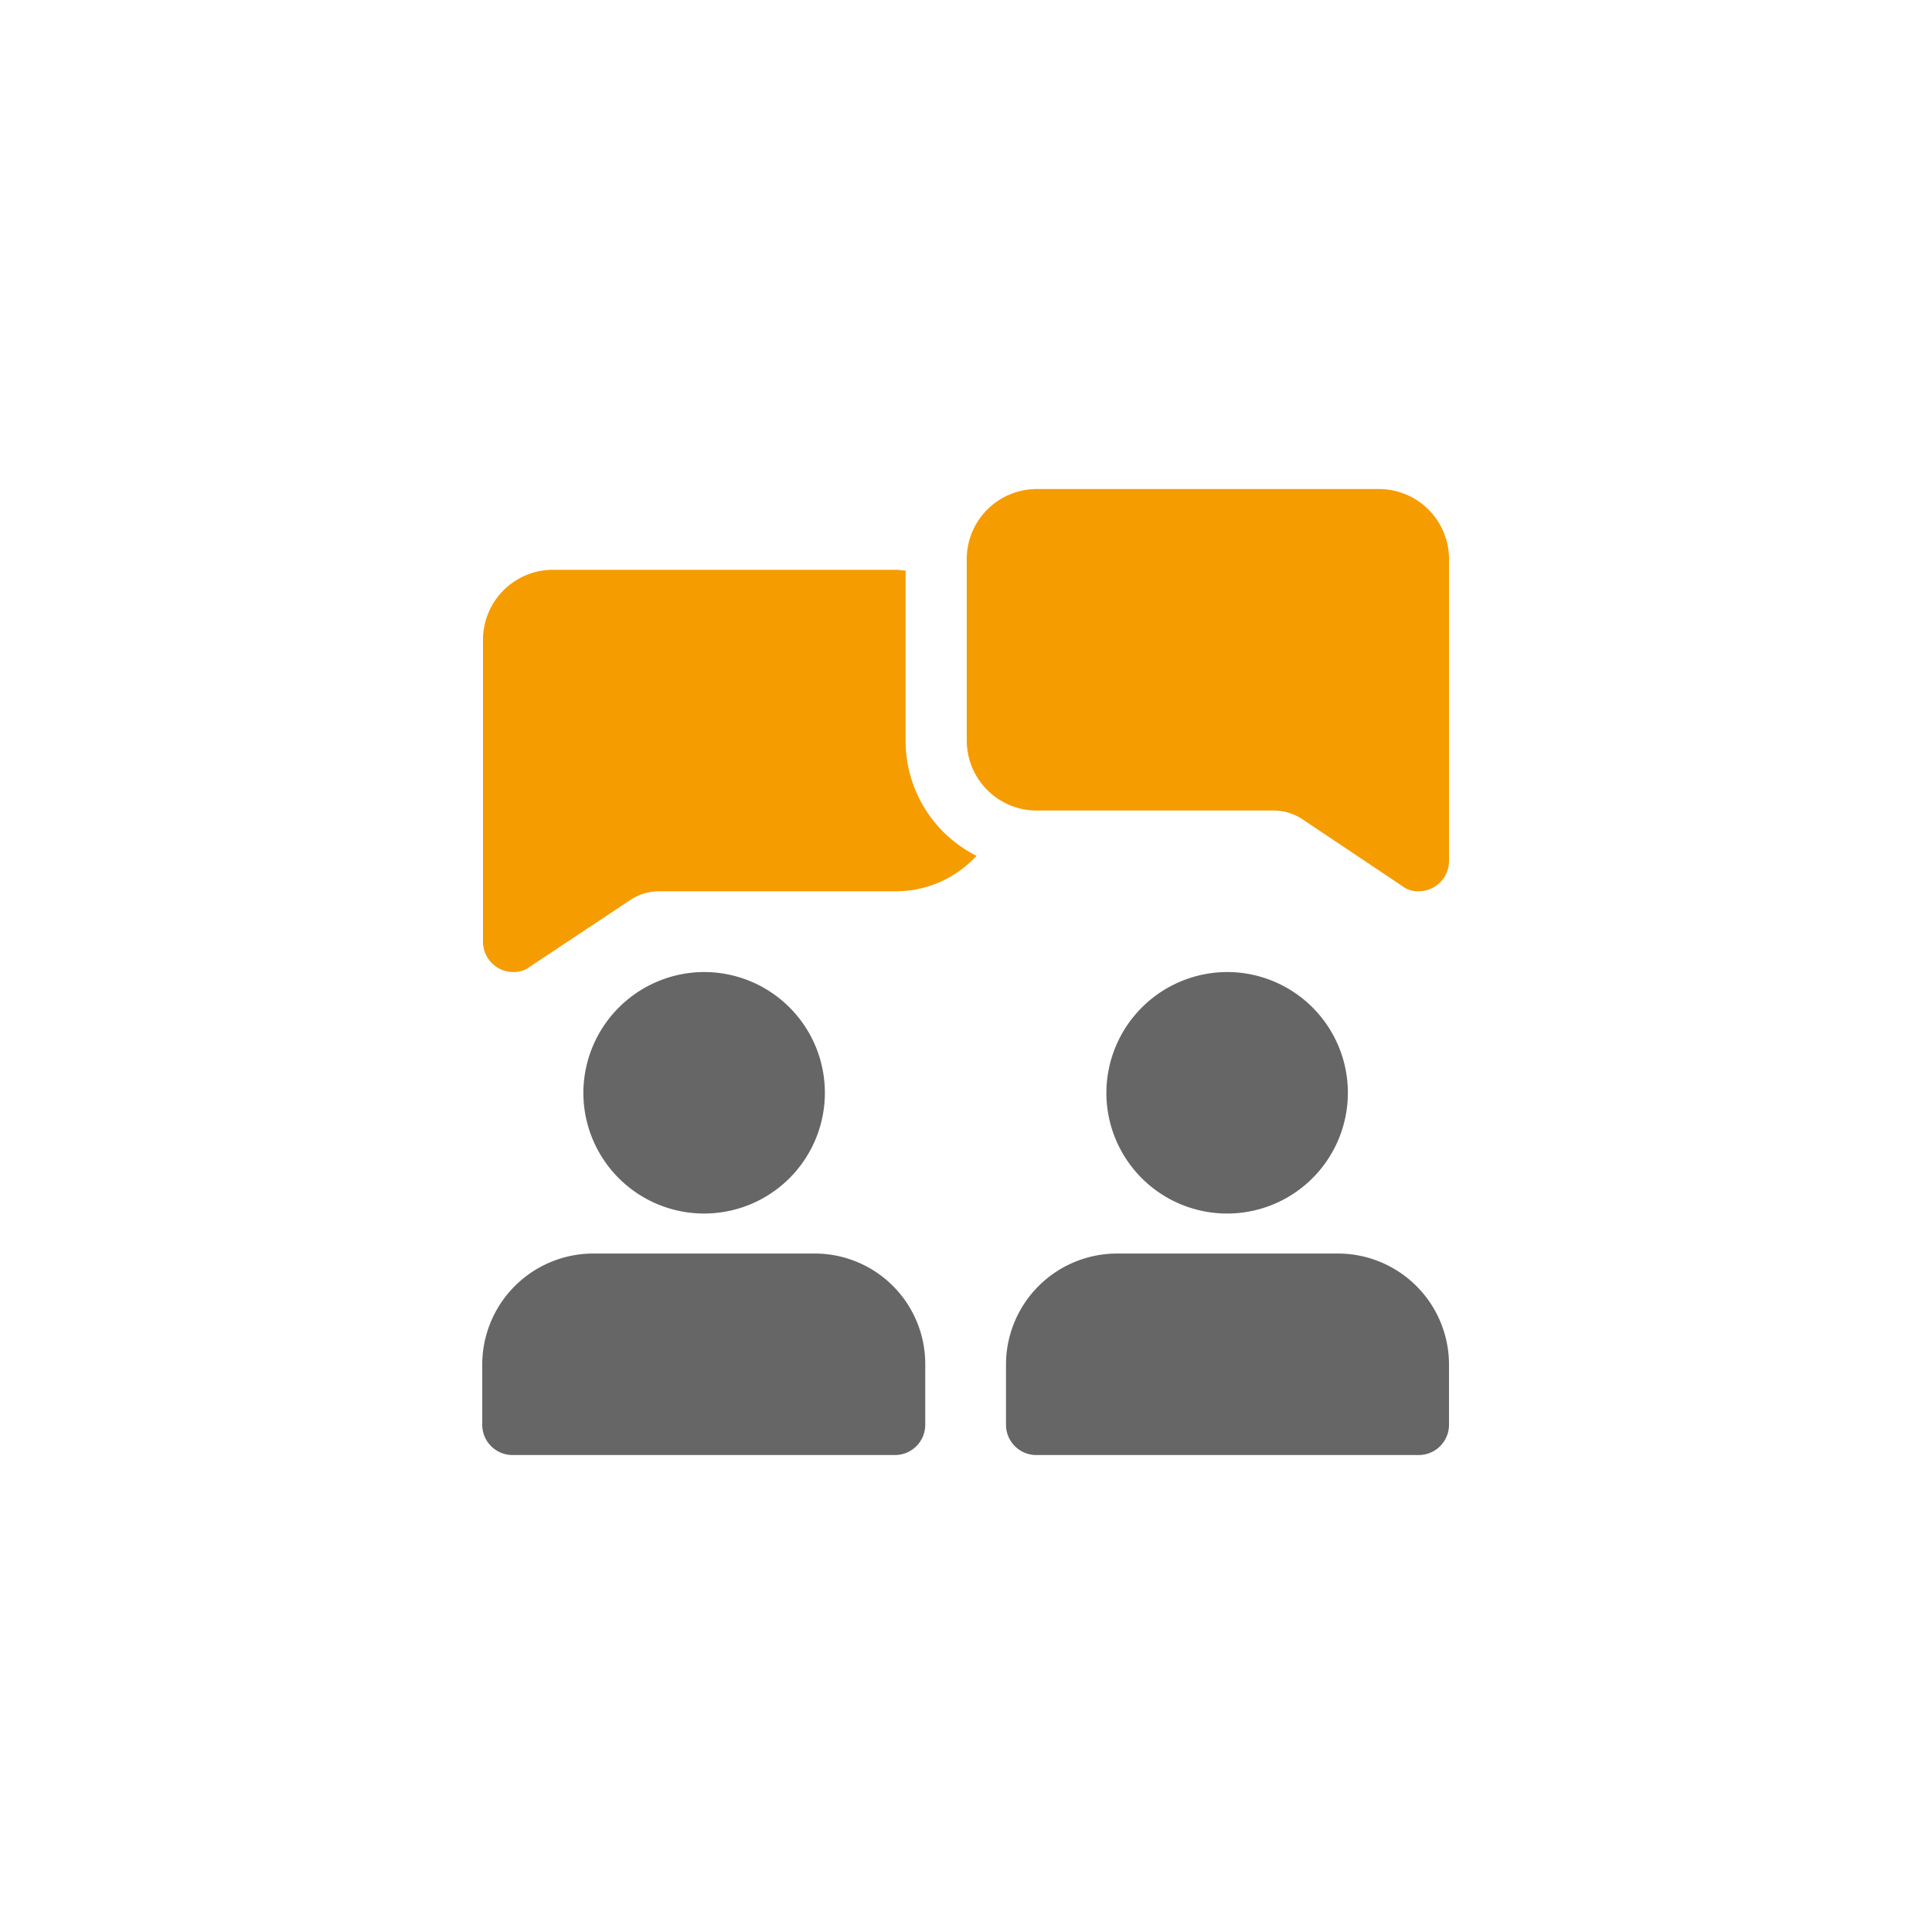 <?xml version="1.0" encoding="UTF-8"?>
<svg xmlns="http://www.w3.org/2000/svg" viewBox="0 0 256 256">
  <path class="st0" d="M120 98.1V75.6c-.4 0-.9-.1-1.3-.1H73.3a9.282 9.282 0 0 0-9.3 9.3v40a4.012 4.012 0 0 0 4 4 3.408 3.408 0 0 0 2.2-.7l13.4-8.9a6.96 6.96 0 0 1 3.7-1.1h31.4a14.538 14.538 0 0 0 10.7-4.7 17.025 17.025 0 0 1-9.4-15.3Zm68 20a3.408 3.408 0 0 1-2.2-.7l-13.3-8.9a6.96 6.96 0 0 0-3.7-1.1h-31.4a9.282 9.282 0 0 1-9.3-9.3v-24a9.282 9.282 0 0 1 9.3-9.3h45.3a9.282 9.282 0 0 1 9.3 9.3v40a4.012 4.012 0 0 1-4 4Z" fill="#f59c00"></path>
  <path class="st1" d="M93.3 128.8a16 16 0 1 1-16 16 16.047 16.047 0 0 1 16-16Zm69.3 0a16 16 0 1 1-16 16 16.047 16.047 0 0 1 16-16ZM108 166.1H78.6a14.724 14.724 0 0 0-14.7 14.7v8a4.012 4.012 0 0 0 4 4h50.7a4.012 4.012 0 0 0 4-4v-8a14.639 14.639 0 0 0-14.6-14.7Zm69.3 0H148a14.724 14.724 0 0 0-14.7 14.7v8a4.012 4.012 0 0 0 4 4H188a4.012 4.012 0 0 0 4-4v-8a14.724 14.724 0 0 0-14.7-14.7Z" fill="#666"></path>
</svg>
